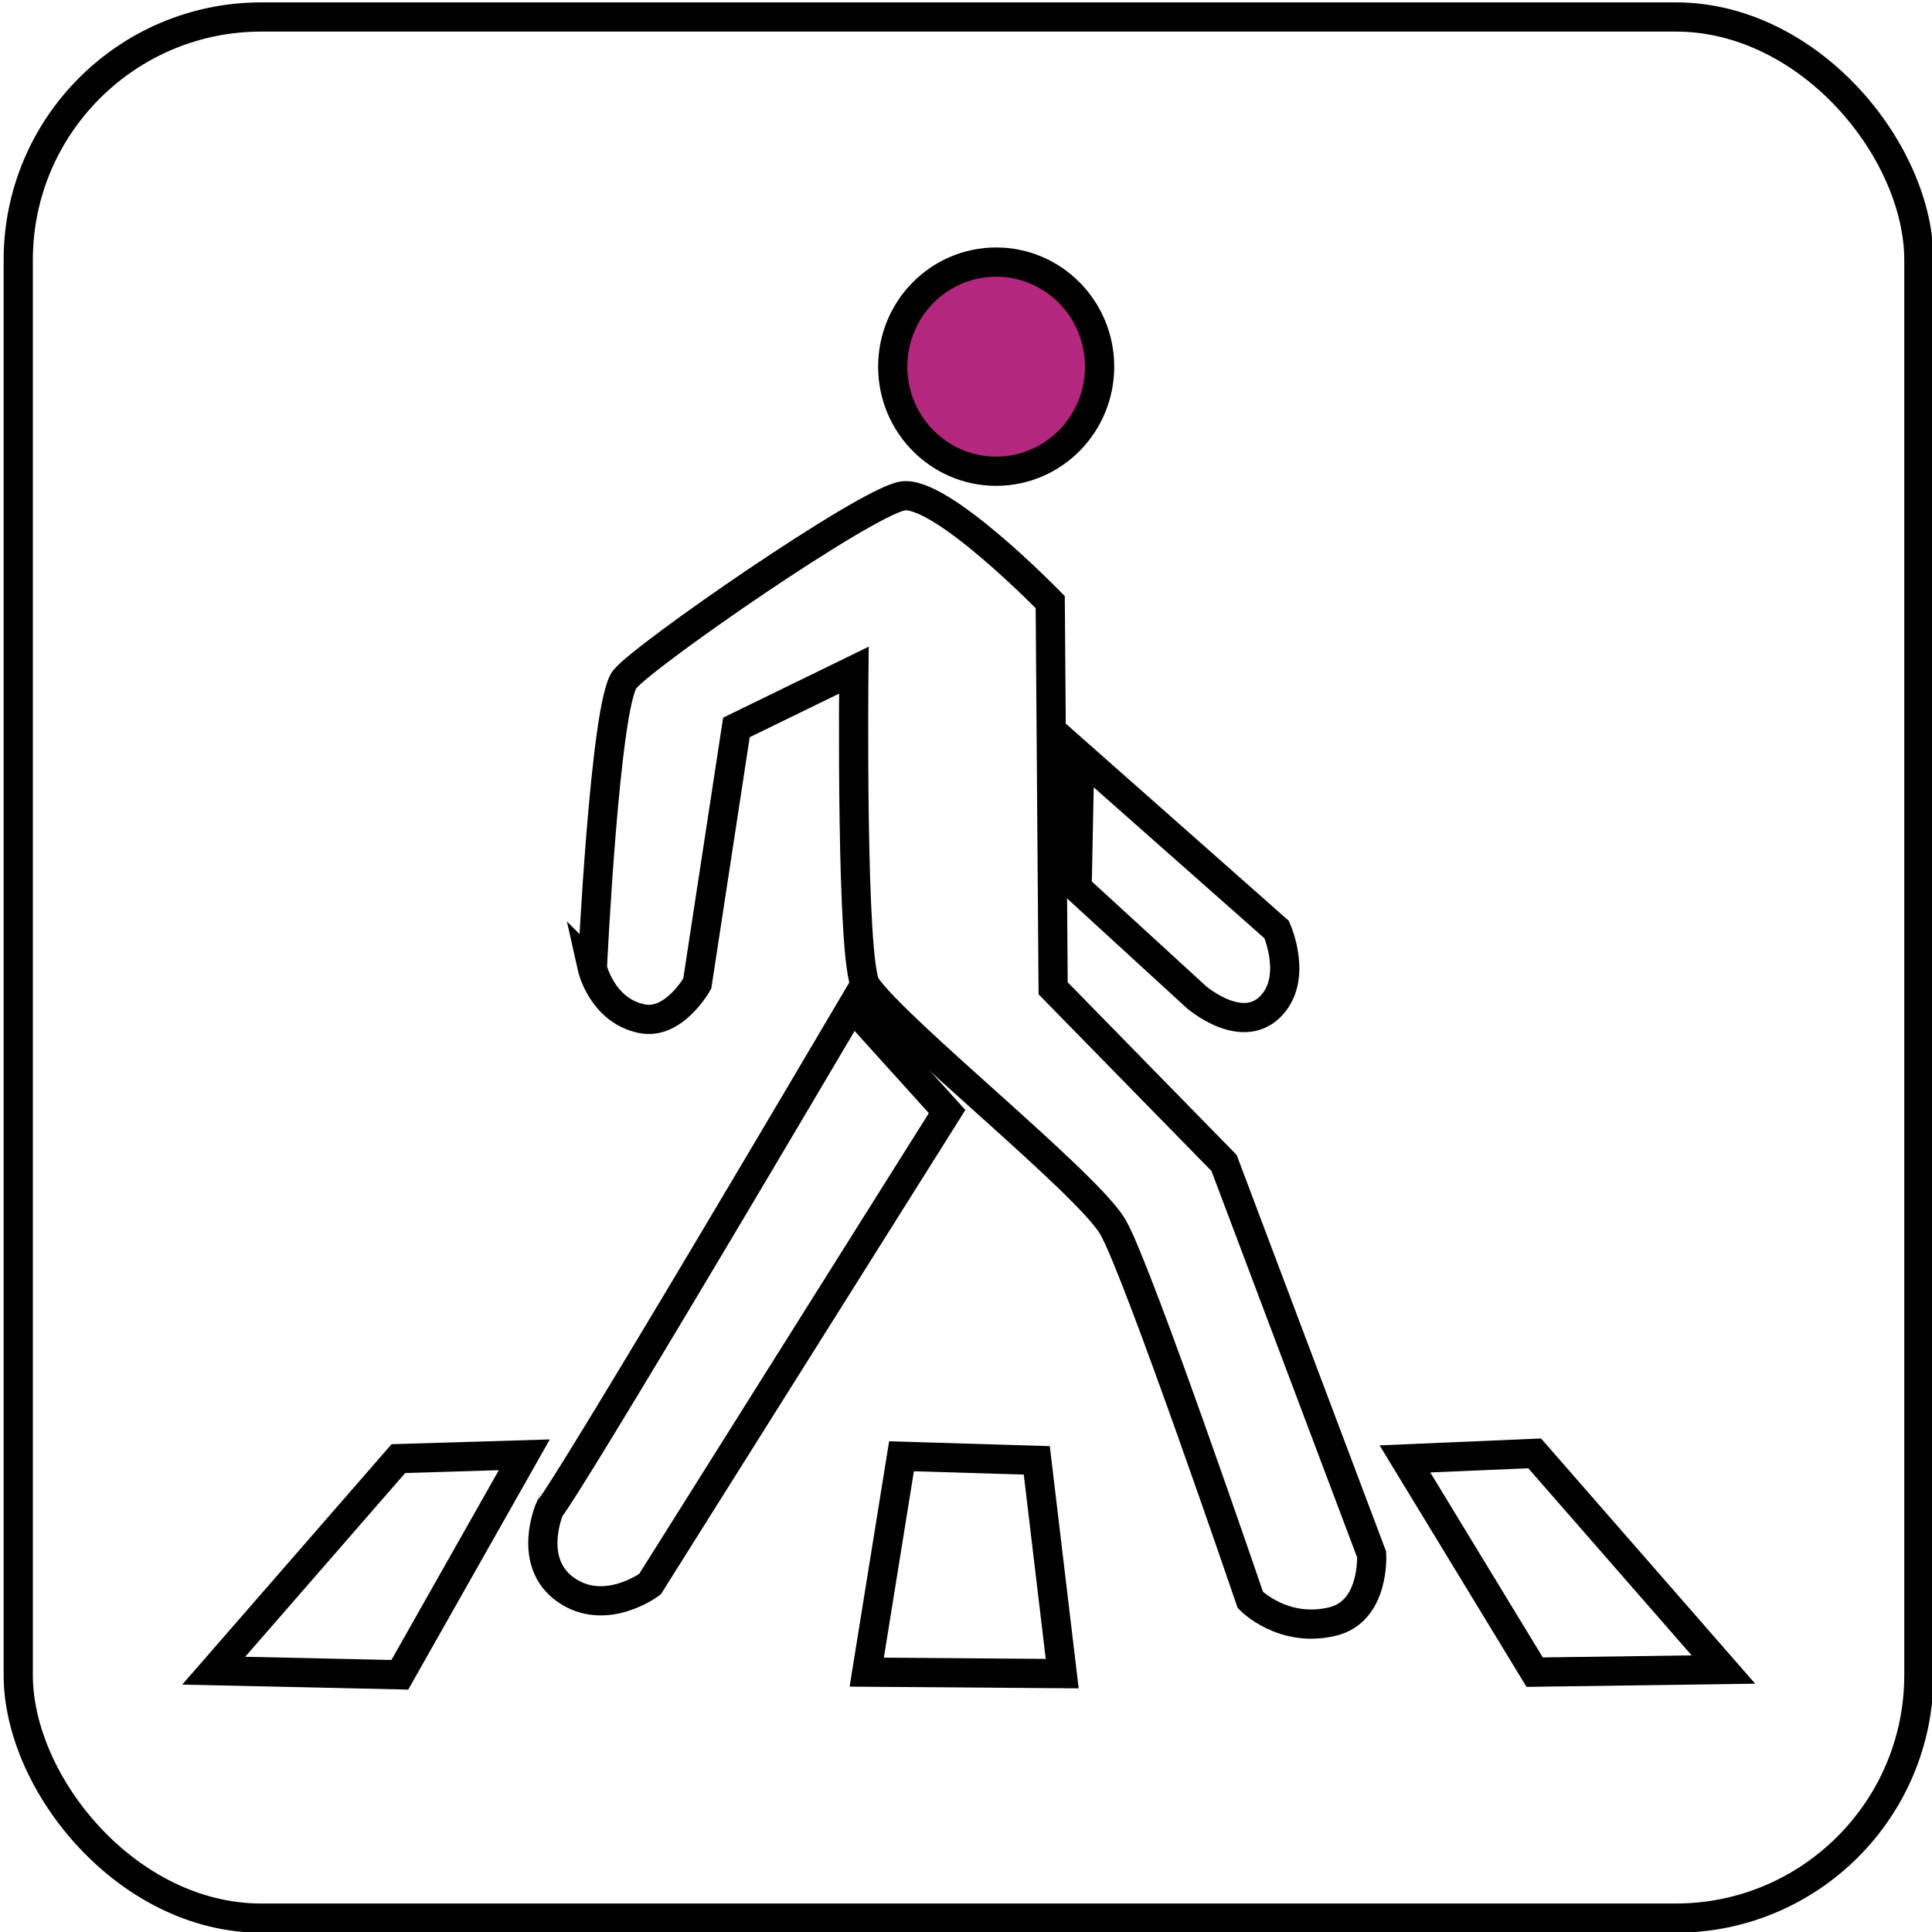 <?xml version="1.0" encoding="UTF-8" standalone="no"?>
<!-- Created with Inkscape (http://www.inkscape.org/) -->

<svg
   width="25"
   height="25"
   viewBox="0 0 6.615 6.615"
   version="1.1"
   id="svg1"
   xmlns="http://www.w3.org/2000/svg"
   xmlns:svg="http://www.w3.org/2000/svg">
  <defs
     id="defs1" />
  <g
     id="layer1">
    <g
       id="g35"
       transform="matrix(0.413,0,0,0.474,-10.443,-29.966)">
      <g
         id="g40"
         transform="matrix(1.164,0,0,1.014,-85.99,-0.687)">
        <g
           id="g93"
           style="stroke:#000000"
           transform="matrix(0.333,0,0,0.333,6.658,21.957)" />
        <g
           id="g609"
           transform="matrix(2.081,0,0,2.081,43.867,22.551)">
          <ellipse
             style="fill:#b4277e;fill-opacity:1;stroke:#000000;stroke-width:0.1;stroke-dasharray:none;stroke-dashoffset:0;stroke-opacity:1"
             id="ellipse394"
             cx="28.268"
             cy="20.704"
             rx="0.354"
             ry="0.358" />
          <path
             style="fill:none;fill-opacity:1;stroke:#000000;stroke-width:0.1;stroke-dasharray:none;stroke-dashoffset:0;stroke-opacity:1"
             d="m 26.886,22.761 c 0,0 0.043,-0.902 0.111,-0.987 0.069,-0.084 0.819,-0.603 0.949,-0.627 0.13,-0.025 0.507,0.363 0.507,0.363 l 0.01,1.322 0.585,0.598 0.505,1.34 c 0,0 0.012,0.196 -0.135,0.23 -0.169,0.04 -0.28,-0.074 -0.28,-0.074 0,0 -0.384,-1.126 -0.47,-1.276 -0.086,-0.15 -0.737,-0.67 -0.845,-0.825 -0.053,-0.077 -0.042,-1.082 -0.042,-1.082 l -0.402,0.196 -0.134,0.877 c 0,0 -0.08,0.143 -0.19,0.12 -0.137,-0.028 -0.17,-0.176 -0.17,-0.176 z"
             id="path395" />
          <path
             style="fill:none;fill-opacity:1;stroke:#000000;stroke-width:0.1;stroke-dasharray:none;stroke-dashoffset:0;stroke-opacity:1"
             d="m 28.554,22.035 c -0.009,0.444 -0.009,0.453 -0.009,0.453 l 0.408,0.374 c 0,0 0.151,0.131 0.251,0.035 0.1,-0.096 0.024,-0.266 0.024,-0.266 z"
             id="path396" />
          <path
             style="fill:none;fill-opacity:1;stroke:#000000;stroke-width:0.1;stroke-dasharray:none;stroke-dashoffset:0;stroke-opacity:1"
             d="m 27.775,22.894 c -1.017,1.724 -1.035,1.719 -1.035,1.719 0,0 -0.08,0.183 0.055,0.278 0.135,0.095 0.288,-0.019 0.288,-0.019 l 1.017,-1.618 z"
             id="path397" />
          <path
             style="fill:none;fill-opacity:1;stroke:#000000;stroke-width:0.1;stroke-dasharray:none;stroke-dashoffset:0;stroke-opacity:1"
             d="m 26.653,24.429 c -0.426,0.753 -0.426,0.753 -0.426,0.753 l -0.637,-0.014 0.632,-0.726 z"
             id="path398" />
          <path
             style="fill:none;fill-opacity:1;stroke:#000000;stroke-width:0.1;stroke-dasharray:none;stroke-dashoffset:0;stroke-opacity:1"
             d="m 27.944,24.434 c 0.463,0.014 0.463,0.014 0.463,0.014 l 0.087,0.73 -0.669,-0.005 z"
             id="path399" />
          <path
             style="fill:none;fill-opacity:1;stroke:#000000;stroke-width:0.1;stroke-dasharray:none;stroke-dashoffset:0;stroke-opacity:1"
             d="m 29.667,24.443 c 0.444,0.73 0.444,0.73 0.444,0.73 l 0.646,-0.009 -0.646,-0.74 z"
             id="path400" />
          <rect
             style="fill:none;fill-opacity:1;stroke:#000000;stroke-width:0.1;stroke-dasharray:none;stroke-dashoffset:0;stroke-opacity:1"
             id="rect400"
             width="6.505"
             height="6.508"
             x="24.921"
             y="19.507"
             ry="0.832" />
        </g>
      </g>
    </g>
  </g>
</svg>
